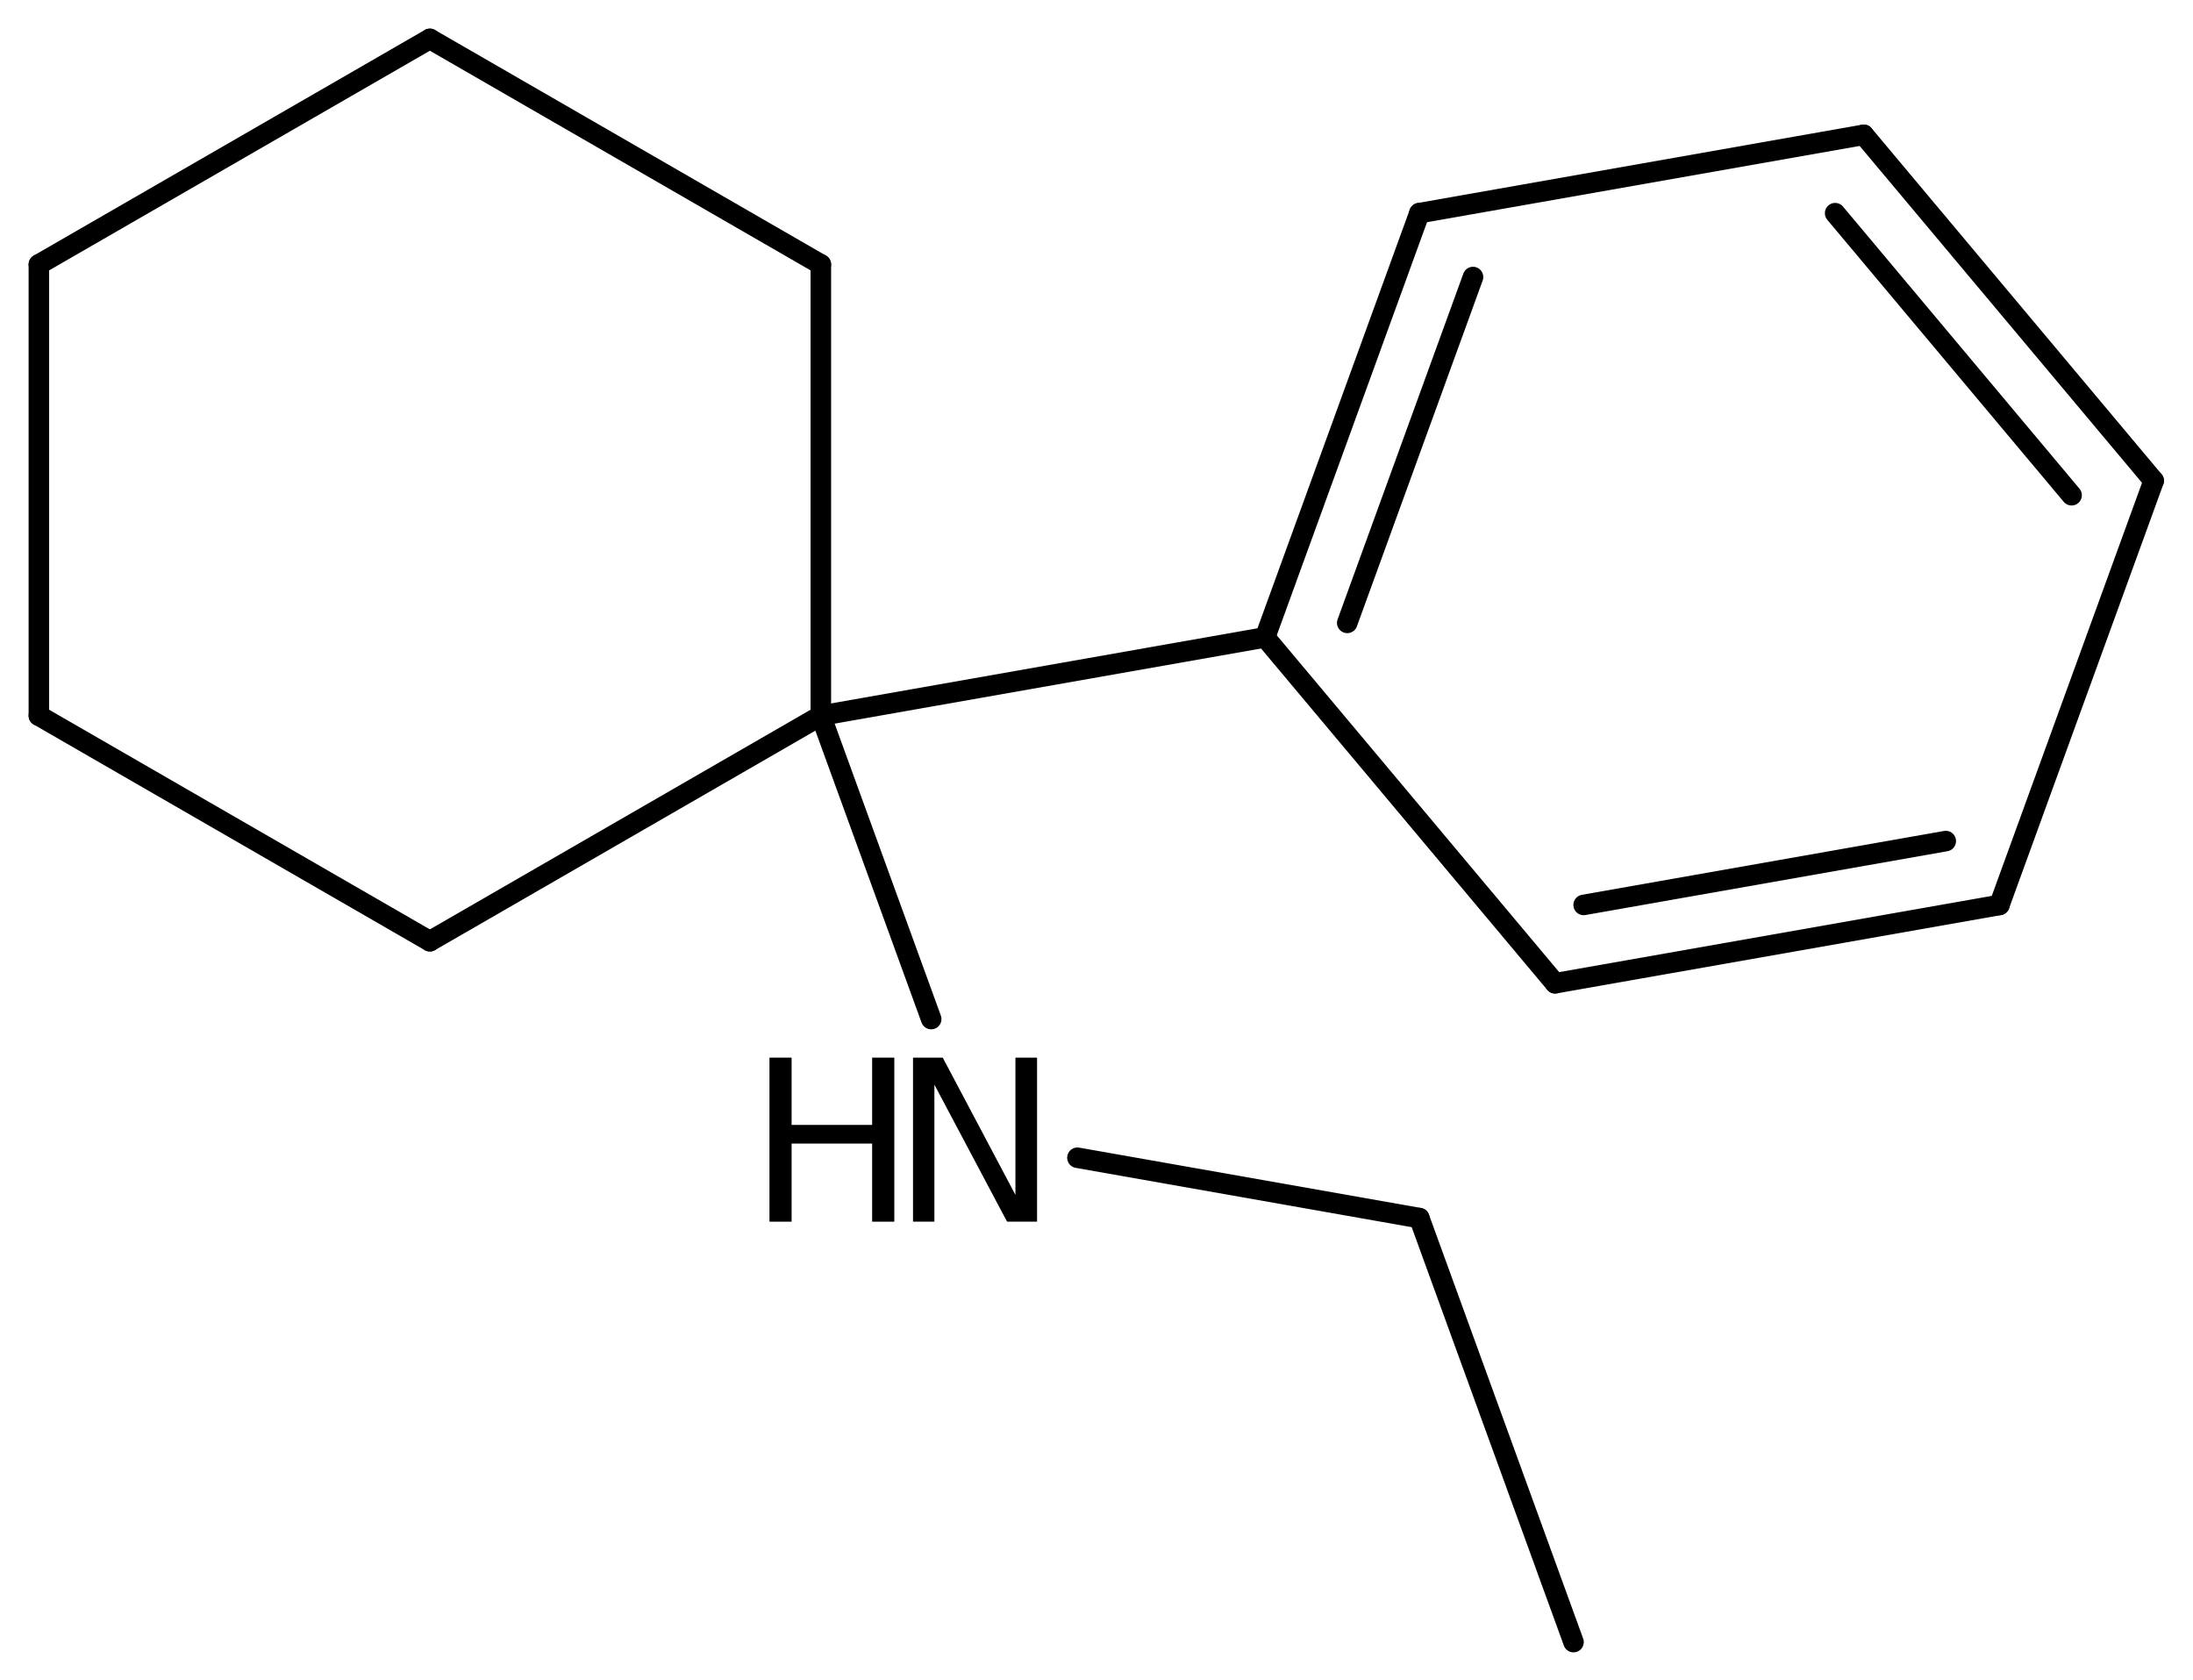 <?xml version='1.0' encoding='UTF-8'?>
<!DOCTYPE svg PUBLIC "-//W3C//DTD SVG 1.1//EN" "http://www.w3.org/Graphics/SVG/1.1/DTD/svg11.dtd">
<svg version='1.2' xmlns='http://www.w3.org/2000/svg' xmlns:xlink='http://www.w3.org/1999/xlink' width='49.362mm' height='37.814mm' viewBox='0 0 49.362 37.814'>
  <desc>Generated by the Chemistry Development Kit (http://github.com/cdk)</desc>
  <g stroke-linecap='round' stroke-linejoin='round' stroke='#000000' stroke-width='.462' fill='#000000'>
    <rect x='.0' y='.0' width='50.0' height='38.0' fill='#FFFFFF' stroke='none'/>
    <g id='mol1' class='mol'>
      <line id='mol1bnd1' class='bond' x1='35.418' y1='36.958' x2='31.947' y2='27.415'/>
      <line id='mol1bnd2' class='bond' x1='31.947' y1='27.415' x2='24.252' y2='26.057'/>
      <line id='mol1bnd3' class='bond' x1='20.96' y1='22.936' x2='18.476' y2='16.107'/>
      <line id='mol1bnd4' class='bond' x1='18.476' y1='16.107' x2='9.676' y2='21.184'/>
      <line id='mol1bnd5' class='bond' x1='9.676' y1='21.184' x2='.875' y2='16.107'/>
      <line id='mol1bnd6' class='bond' x1='.875' y1='16.107' x2='.875' y2='5.952'/>
      <line id='mol1bnd7' class='bond' x1='.875' y1='5.952' x2='9.676' y2='.875'/>
      <line id='mol1bnd8' class='bond' x1='9.676' y1='.875' x2='18.476' y2='5.952'/>
      <line id='mol1bnd9' class='bond' x1='18.476' y1='16.107' x2='18.476' y2='5.952'/>
      <line id='mol1bnd10' class='bond' x1='18.476' y1='16.107' x2='28.476' y2='14.345'/>
      <g id='mol1bnd11' class='bond'>
        <line x1='31.949' y1='4.797' x2='28.476' y2='14.345'/>
        <line x1='33.156' y1='6.235' x2='30.325' y2='14.019'/>
      </g>
      <line id='mol1bnd12' class='bond' x1='31.949' y1='4.797' x2='41.95' y2='3.034'/>
      <g id='mol1bnd13' class='bond'>
        <line x1='48.477' y1='10.82' x2='41.95' y2='3.034'/>
        <line x1='46.629' y1='11.146' x2='41.307' y2='4.798'/>
      </g>
      <line id='mol1bnd14' class='bond' x1='48.477' y1='10.82' x2='45.004' y2='20.368'/>
      <g id='mol1bnd15' class='bond'>
        <line x1='35.004' y1='22.13' x2='45.004' y2='20.368'/>
        <line x1='35.646' y1='20.367' x2='43.797' y2='18.93'/>
      </g>
      <line id='mol1bnd16' class='bond' x1='28.476' y1='14.345' x2='35.004' y2='22.13'/>
      <g id='mol1atm3' class='atom'>
        <path d='M20.551 23.804h.669l1.636 3.089v-3.089h.487v3.692h-.675l-1.636 -3.084v3.084h-.481v-3.692z' stroke='none'/>
        <path d='M17.32 23.804h.498v1.514h1.813v-1.514h.499v3.692h-.499v-1.758h-1.813v1.758h-.498v-3.692z' stroke='none'/>
      </g>
    </g>
  </g>
</svg>
